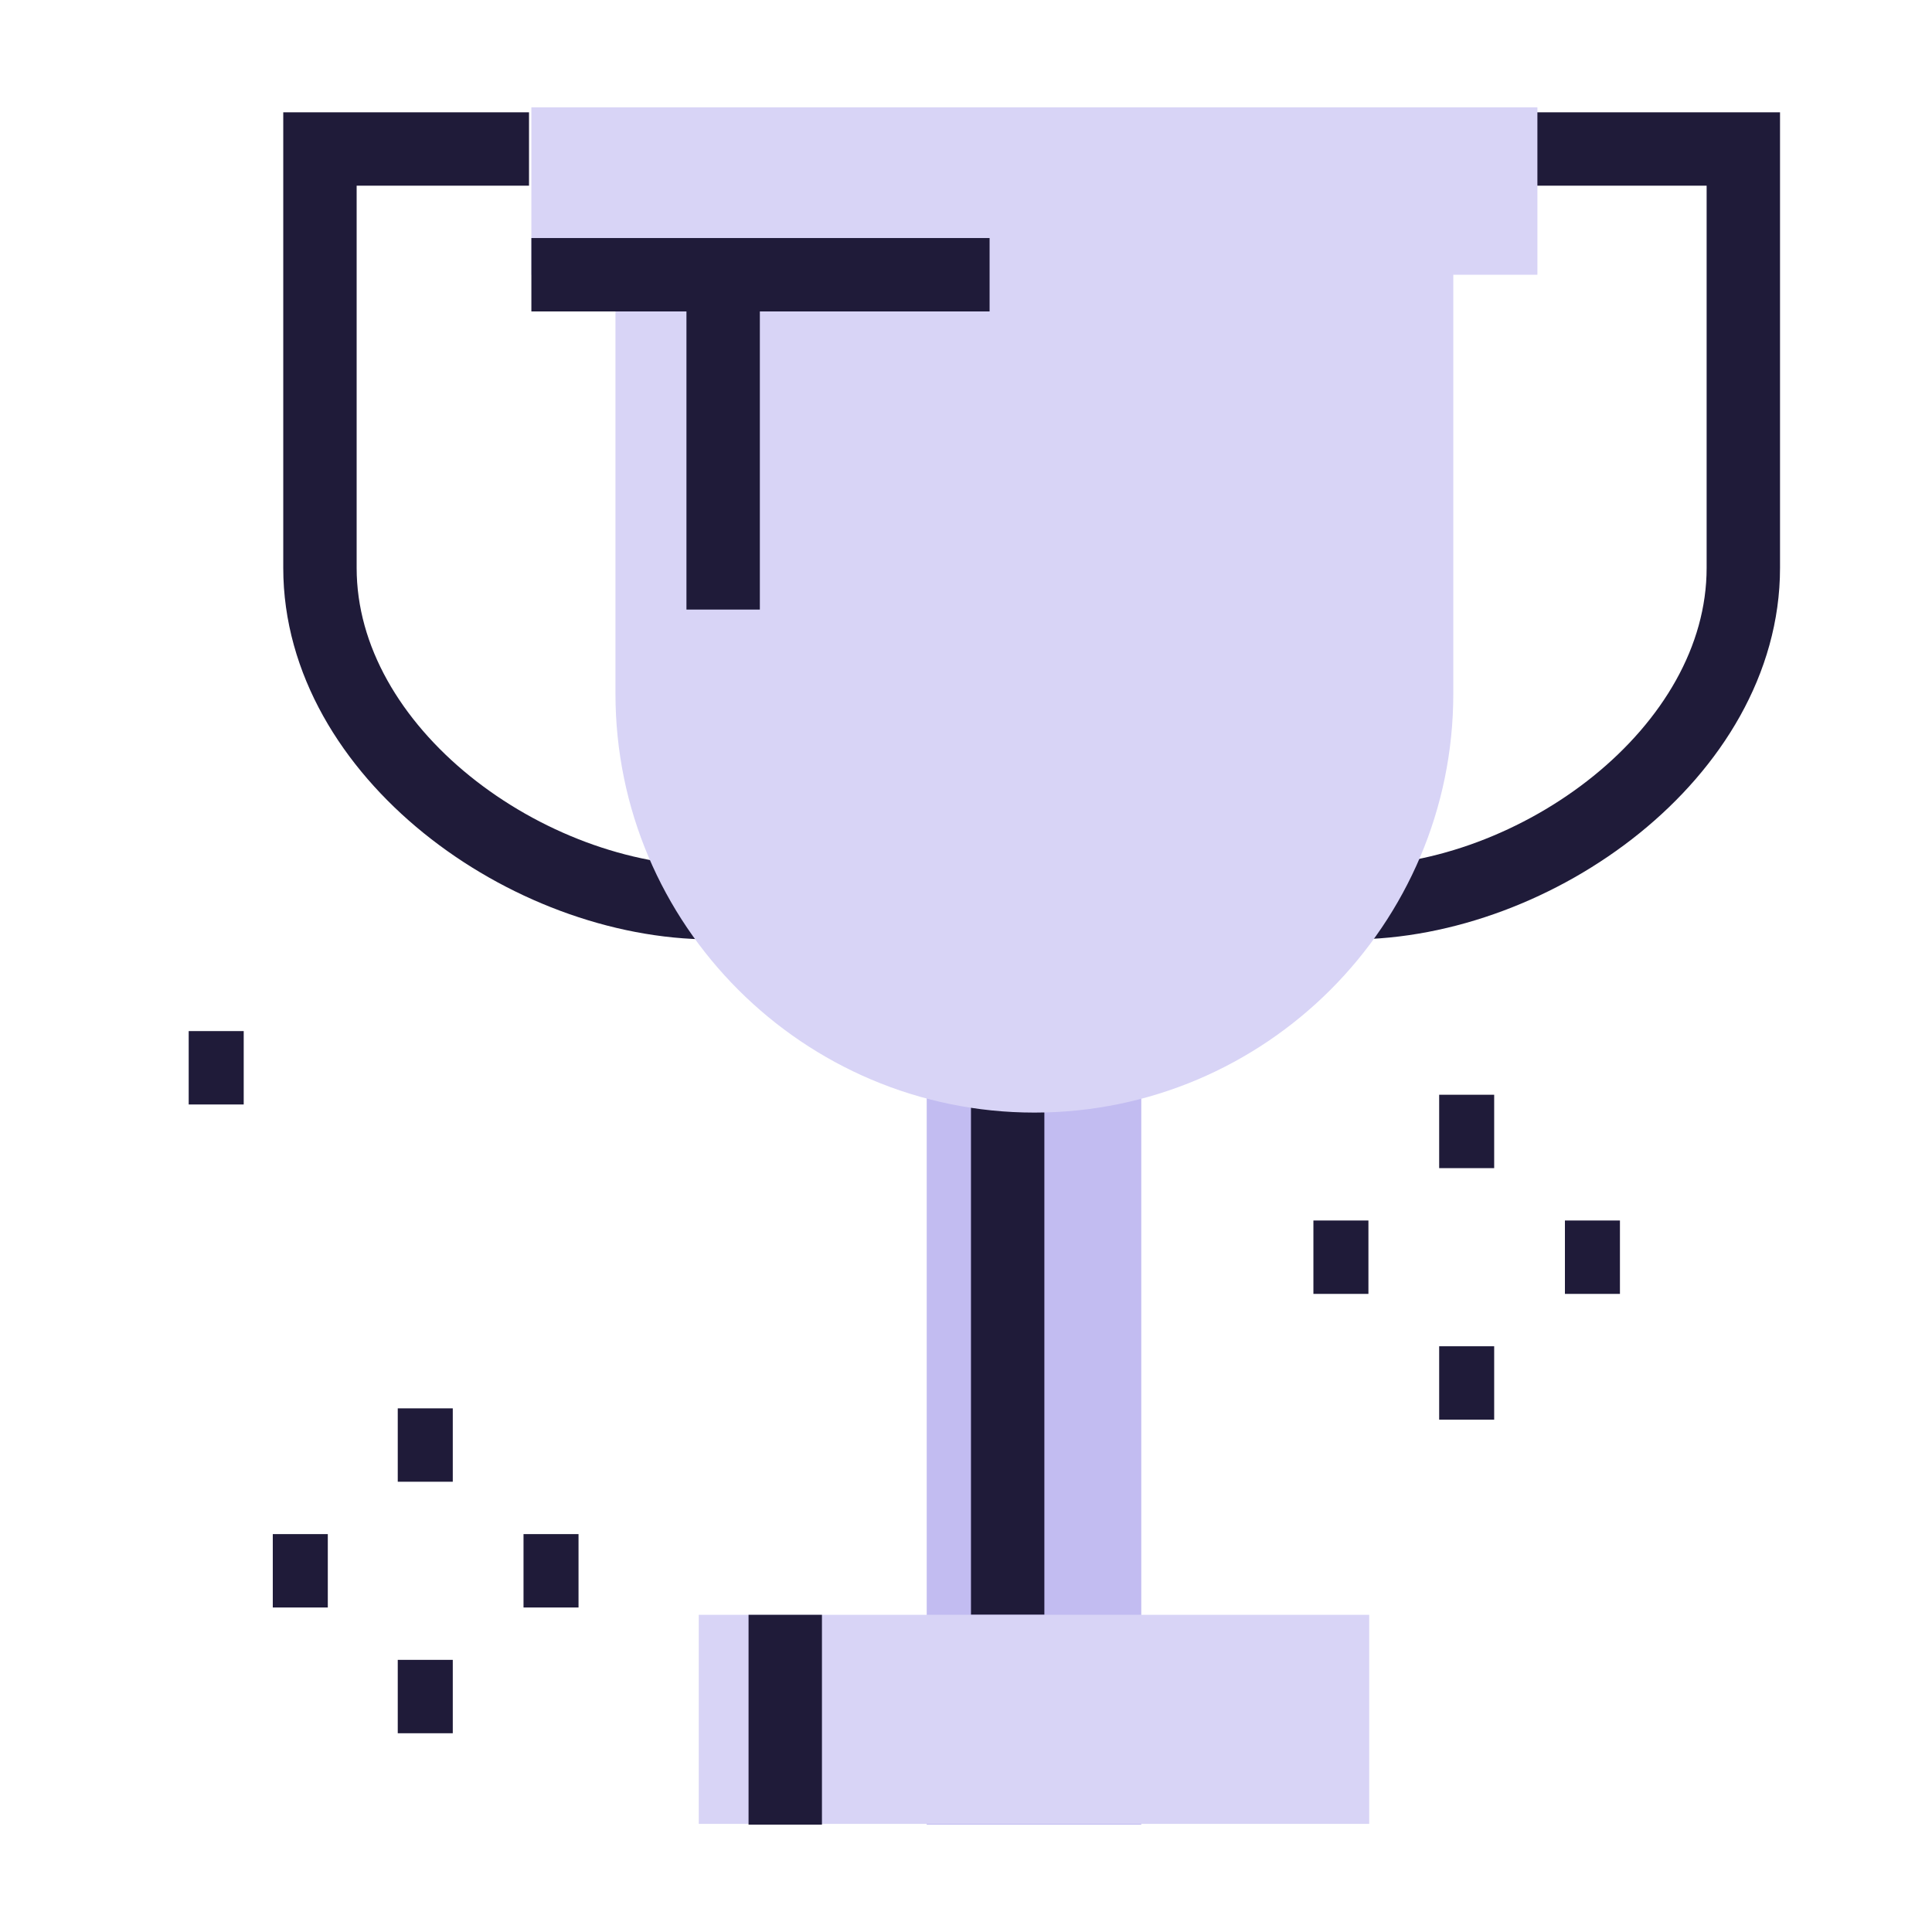 <svg xmlns="http://www.w3.org/2000/svg" width="180" height="180" fill="none"><path d="M86.34 91.281H106.331V170H86.34V91.281Z" fill="#C2BCF1"/><path d="M93.882 150.448V100.947M49.287 13.881H29.809V52.911C29.809 70.119 49.14 84.105 66.349 84.105M142.944 13.881H162.422V52.911C162.422 70.119 143.09 84.105 125.882 84.105" stroke="#1F1B39" stroke-width="6.838"/><path d="M65.103 150.448H127.566V169.926H65.103V150.448Z" fill="#D8D4F6"/><path d="M73.16 170V150.448M100.034 25.597H107.87" stroke="#1F1B39" stroke-width="6.838"/><path d="M49.506 10V25.597H57.341V64.627C57.341 86.156 74.842 103.657 96.371 103.657C117.899 103.657 135.401 86.156 135.401 64.627V25.597H143.236V10H49.506Z" fill="#D8D4F6"/><path d="M67.374 56.792V25.597M49.507 25.597H92.198M22.706 99.483H17.58M42.184 134.631H37.058M42.184 158.064H37.058M53.9 146.348H48.775M30.541 146.348H25.415M139.209 105.414H134.084M139.209 128.847H134.084M150.926 117.13H145.8M127.493 117.13H122.367" stroke="#1F1B39" stroke-width="6.838"/></svg>